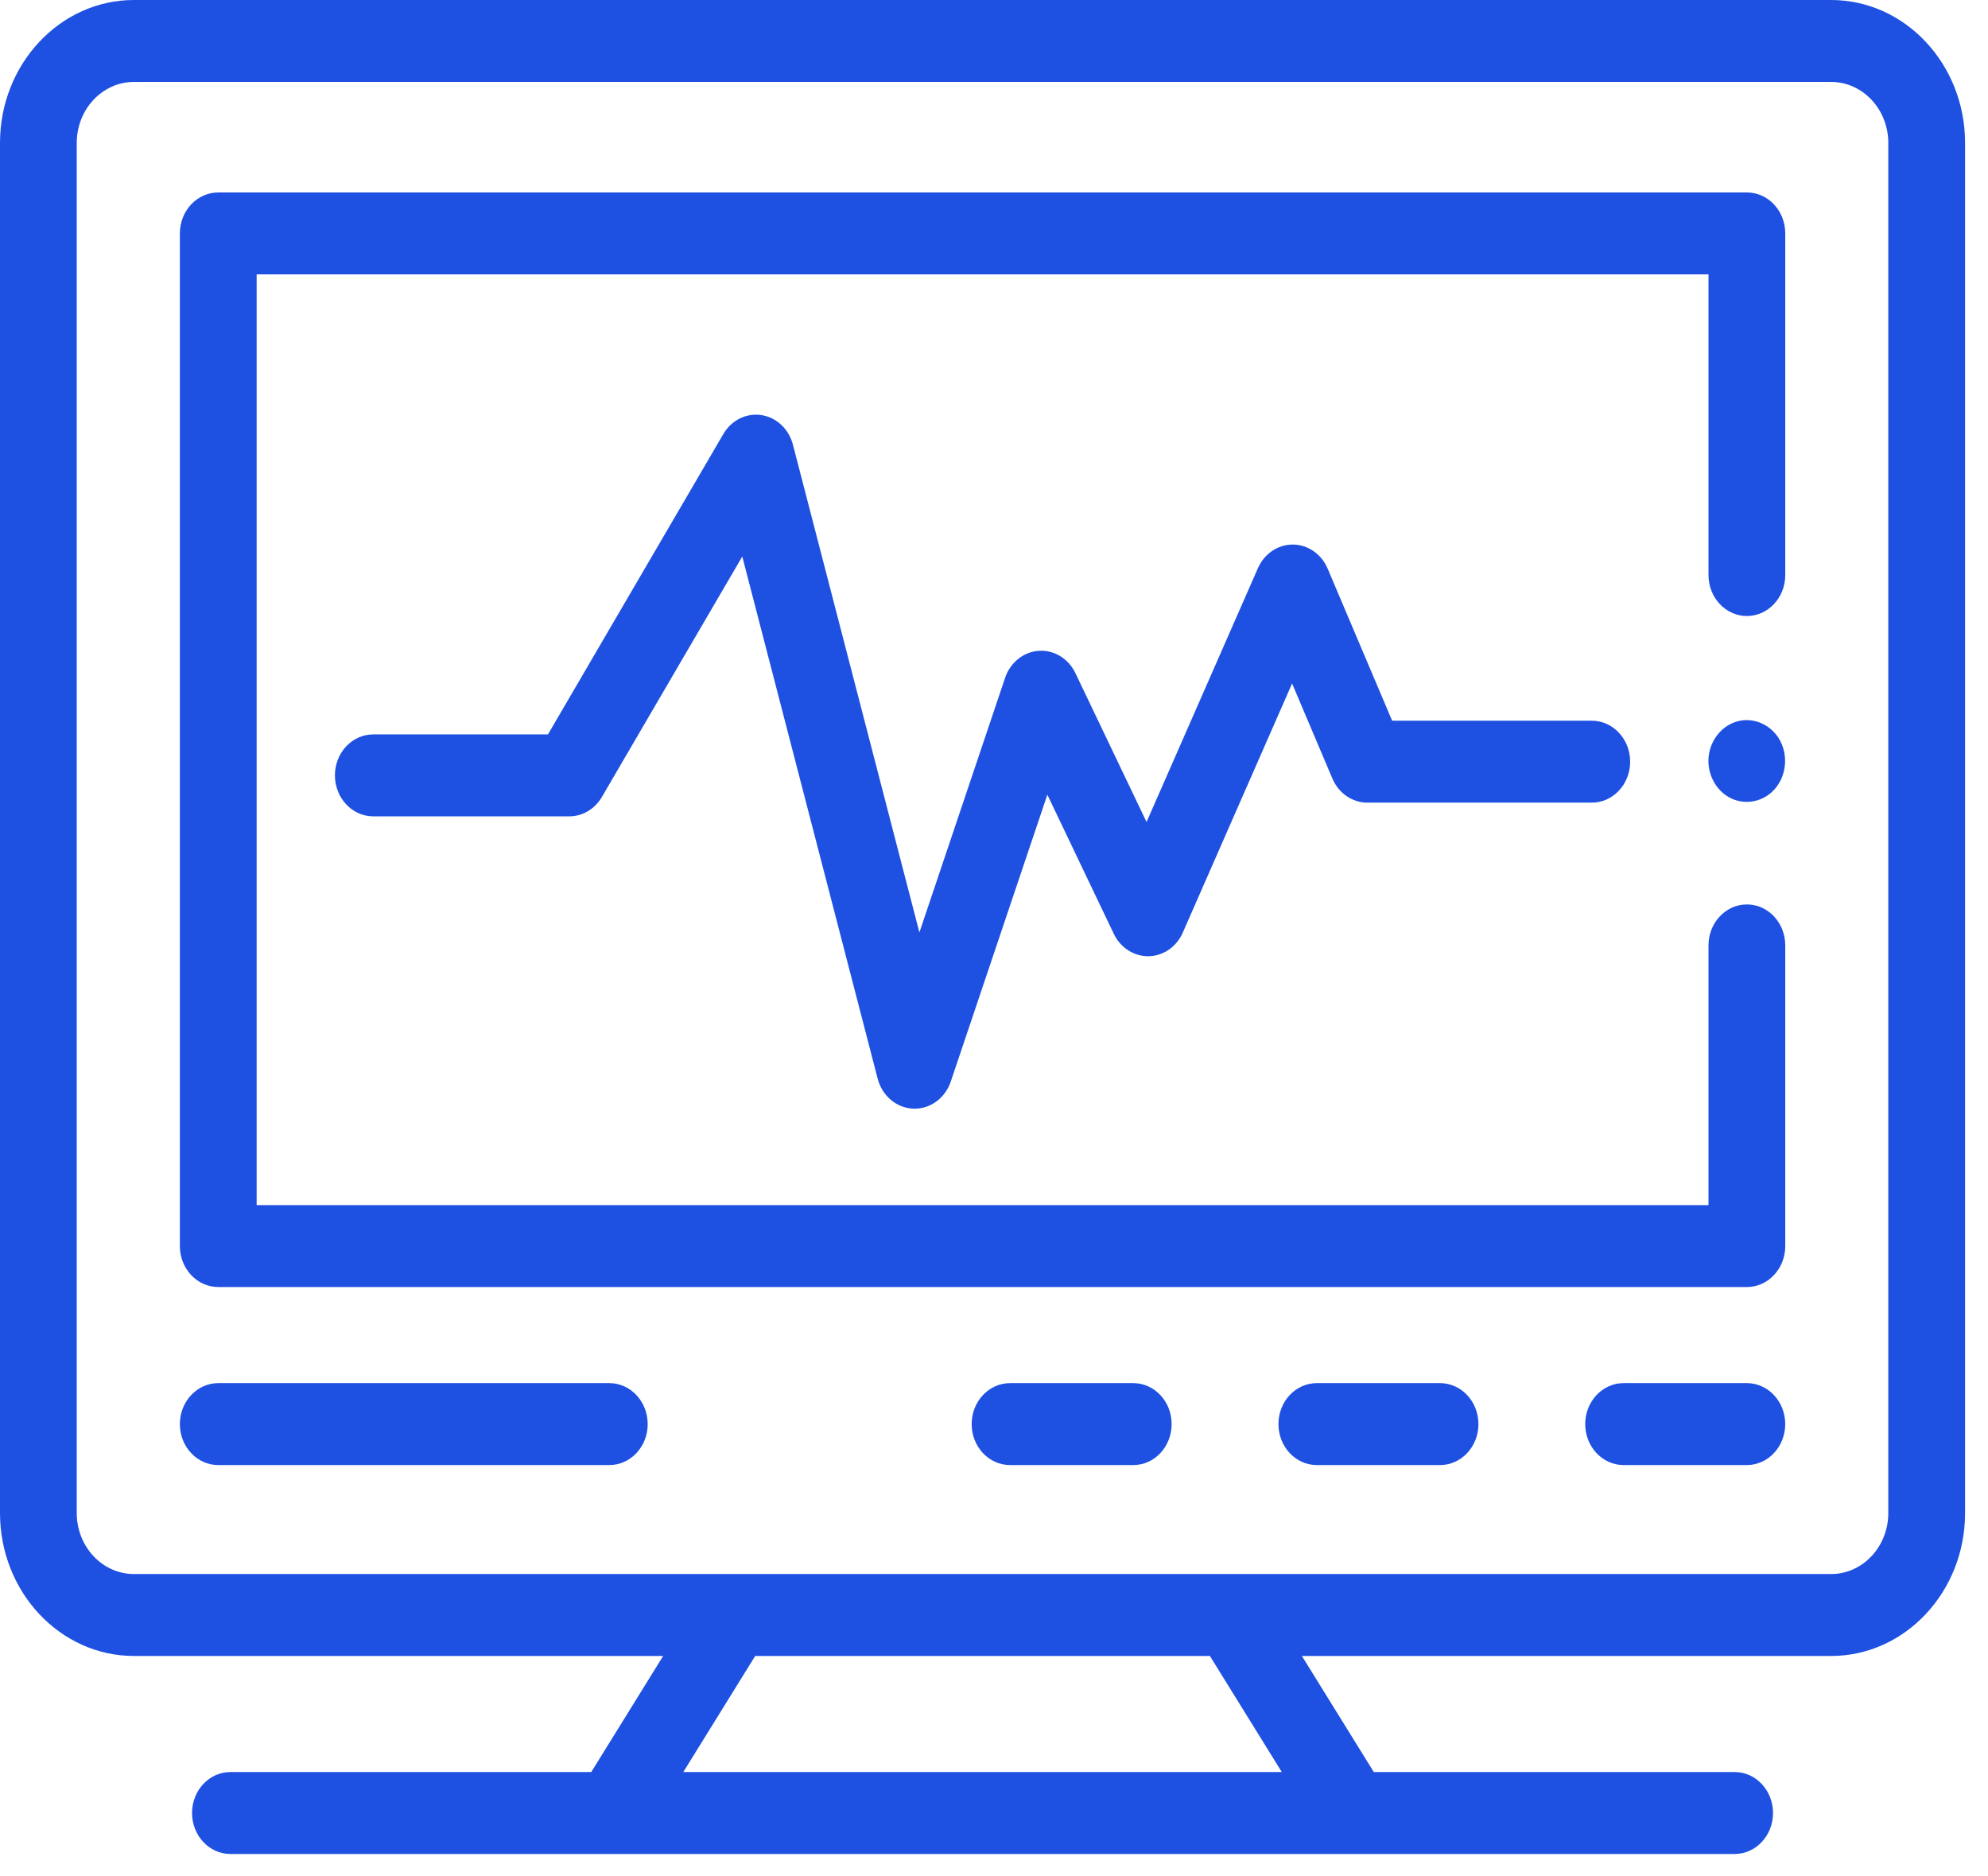 <svg width="71" height="67" viewBox="0 0 71 67" fill="none" xmlns="http://www.w3.org/2000/svg">
<path d="M65.398 0H4.783C2.145 0 0 2.29 0 5.104V54.034C0 56.848 2.145 59.138 4.783 59.138H23.684L21.117 63.283H8.229C7.472 63.283 6.859 63.938 6.859 64.746C6.859 65.554 7.472 66.209 8.229 66.209H61.952C62.709 66.209 63.322 65.554 63.322 64.746C63.322 63.938 62.709 63.283 61.952 63.283H49.064L46.496 59.138H65.398C68.035 59.138 70.181 56.848 70.181 54.034V5.104C70.181 2.29 68.035 0 65.398 0ZM45.778 63.283H24.403L26.971 59.138H43.211L45.778 63.283ZM67.439 54.034C67.439 55.235 66.524 56.212 65.398 56.212H4.783C3.657 56.212 2.741 55.235 2.741 54.034V5.104C2.741 3.903 3.657 2.926 4.783 2.926H65.398C66.524 2.926 67.439 3.903 67.439 5.104V54.034Z" fill="#1E50E2"/>
<path d="M62.387 49.394H57.986C57.229 49.394 56.615 50.05 56.615 50.857C56.615 51.665 57.229 52.32 57.986 52.32H62.387C63.144 52.32 63.758 51.665 63.758 50.857C63.758 50.05 63.144 49.394 62.387 49.394Z" fill="#1E50E2"/>
<path d="M51.43 49.394H47.029C46.272 49.394 45.659 50.05 45.659 50.857C45.659 51.665 46.272 52.32 47.029 52.32H51.43C52.187 52.32 52.801 51.665 52.801 50.857C52.801 50.05 52.187 49.394 51.43 49.394Z" fill="#1E50E2"/>
<path d="M40.474 49.394H36.073C35.316 49.394 34.702 50.05 34.702 50.857C34.702 51.665 35.316 52.32 36.073 52.32H40.474C41.231 52.32 41.844 51.665 41.844 50.857C41.844 50.05 41.231 49.394 40.474 49.394Z" fill="#1E50E2"/>
<path d="M21.762 49.394H7.795C7.038 49.394 6.424 50.05 6.424 50.857C6.424 51.665 7.038 52.32 7.795 52.32H21.762C22.519 52.32 23.132 51.665 23.132 50.857C23.132 50.05 22.519 49.394 21.762 49.394Z" fill="#1E50E2"/>
<path d="M62.389 6.873H7.795C7.038 6.873 6.424 7.528 6.424 8.336V44.499C6.424 45.307 7.038 45.962 7.795 45.962H62.389C63.146 45.962 63.759 45.307 63.759 44.499V33.762C63.759 32.954 63.146 32.299 62.389 32.299C61.632 32.299 61.018 32.954 61.018 33.762V43.037H9.166V9.798H61.018V20.536C61.018 21.344 61.632 21.999 62.389 21.999C63.146 21.999 63.759 21.344 63.759 20.536V8.336C63.759 7.528 63.146 6.873 62.389 6.873Z" fill="#1E50E2"/>
<path d="M63.526 26.365C63.217 25.874 62.64 25.622 62.097 25.749C61.534 25.88 61.1 26.384 61.026 26.994C60.953 27.598 61.257 28.205 61.765 28.48C62.267 28.753 62.89 28.664 63.308 28.259C63.804 27.779 63.898 26.96 63.526 26.365Z" fill="#1E50E2"/>
<path d="M49.719 25.738L47.416 20.307C47.196 19.787 46.712 19.451 46.177 19.447H46.168C45.636 19.447 45.152 19.776 44.926 20.29L40.948 29.356L38.407 24.038C38.159 23.518 37.647 23.207 37.1 23.242C36.554 23.279 36.081 23.659 35.896 24.208L32.836 33.299L28.319 15.881C28.174 15.322 27.733 14.907 27.195 14.824C26.656 14.741 26.123 15.005 25.835 15.498L19.57 26.227H13.332C12.575 26.227 11.962 26.882 11.962 27.69C11.962 28.498 12.575 29.153 13.332 29.153H20.331C20.804 29.153 21.244 28.892 21.494 28.464L26.51 19.873L31.345 38.52C31.504 39.134 32.017 39.568 32.614 39.592C32.632 39.592 32.649 39.593 32.666 39.593C33.242 39.593 33.76 39.207 33.956 38.624L37.405 28.38L39.779 33.35C40.017 33.848 40.499 34.155 41.023 34.148C41.547 34.139 42.02 33.812 42.242 33.306L46.146 24.408L47.586 27.804C47.808 28.327 48.296 28.664 48.835 28.664H56.849C57.606 28.664 58.22 28.009 58.22 27.201C58.22 26.393 57.606 25.738 56.849 25.738H49.719V25.738Z" fill="#1E50E2"/>
</svg>
